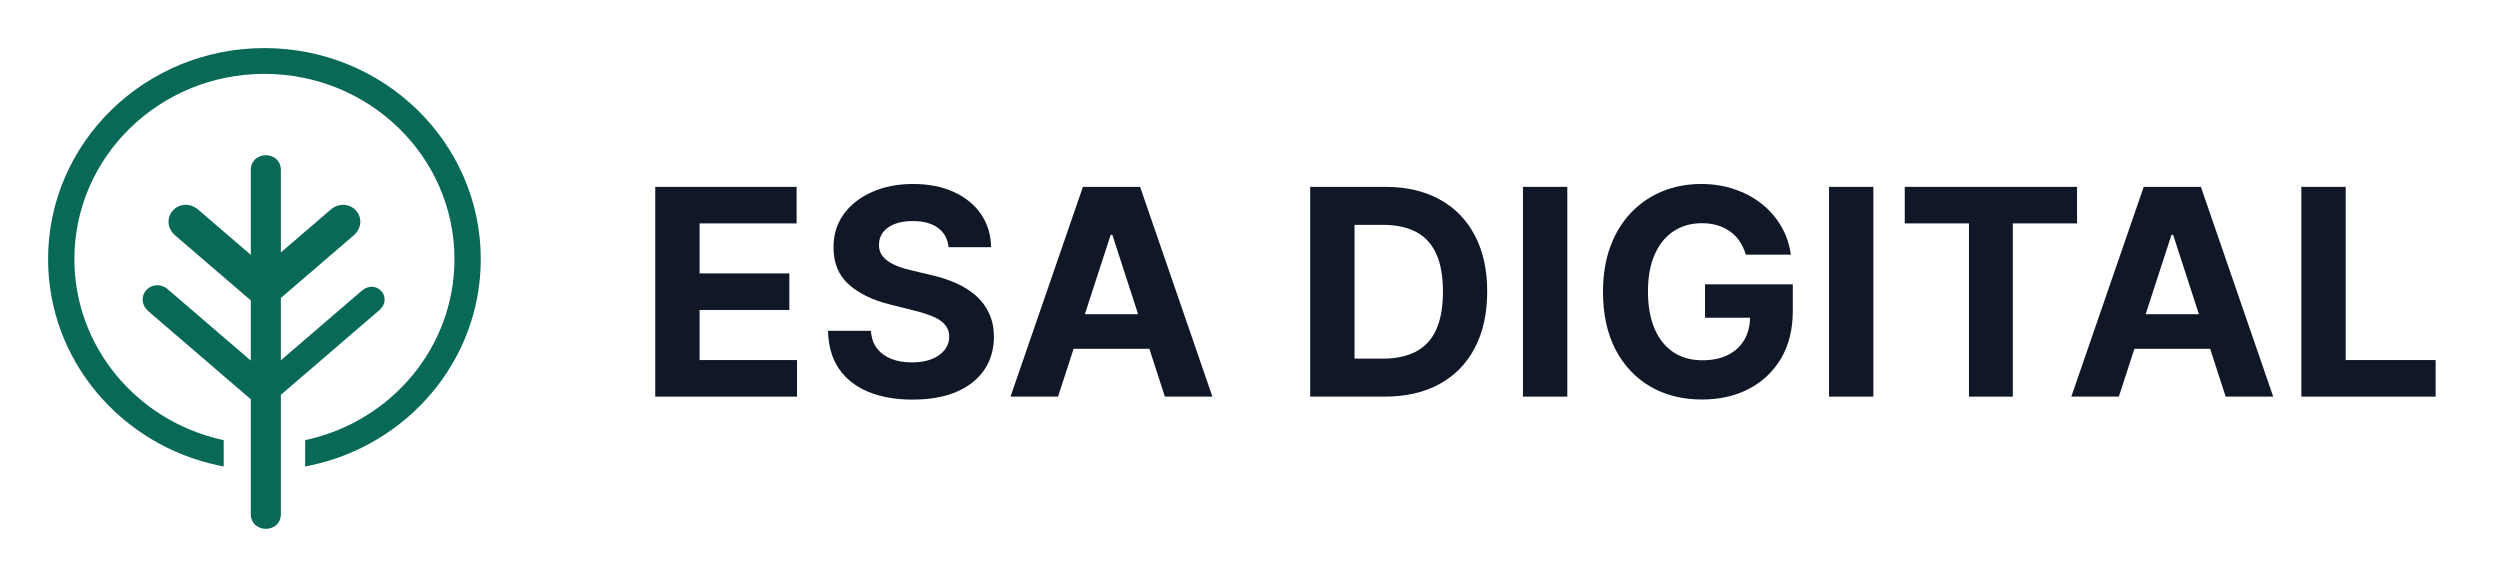 <?xml version="1.0" encoding="UTF-8"?> <svg xmlns="http://www.w3.org/2000/svg" width="208" height="48" viewBox="0 0 208 48" fill="none"> <path d="M25.809 38.726L25.388 38.815V36.622L25.657 36.56C32.63 34.95 37.811 28.843 37.811 21.56C37.811 13.052 30.738 6.146 22 6.146C13.262 6.146 6.189 13.052 6.189 21.56C6.189 28.843 11.37 34.95 18.343 36.56L18.612 36.622V38.815L18.191 38.726C10.083 37.022 4 29.988 4 21.56C4 11.857 12.064 4 22 4C31.936 4 40 11.857 40 21.56C40 29.988 33.917 37.022 25.809 38.726Z" fill="#076956"></path> <path fill-rule="evenodd" clip-rule="evenodd" d="M22.958 13.211C22.714 13.004 22.406 12.913 22.116 12.913C21.826 12.914 21.518 13.005 21.275 13.212C21.022 13.427 20.866 13.745 20.866 14.126C20.866 15.126 20.866 17.828 20.866 21.204C18.219 18.929 17.389 18.215 16.497 17.448C16.162 17.16 15.765 17.018 15.364 17.043C14.972 17.066 14.626 17.247 14.385 17.513C14.145 17.778 13.999 18.141 14.024 18.535C14.05 18.937 14.251 19.308 14.586 19.596C14.978 19.933 15.408 20.302 15.982 20.795C16.982 21.655 18.421 22.892 20.867 24.994L20.867 30.004L13.979 24.084C13.683 23.83 13.341 23.711 13.004 23.732C12.673 23.752 12.38 23.904 12.176 24.13C11.972 24.355 11.849 24.662 11.87 24.994C11.892 25.333 12.061 25.652 12.357 25.907L20.867 33.22C20.866 37.716 20.866 41.551 20.866 42.787C20.866 43.169 21.022 43.486 21.275 43.701C21.518 43.908 21.826 44 22.116 44C22.406 44 22.714 43.909 22.958 43.703C23.212 43.487 23.367 43.169 23.367 42.787V32.848L31.559 25.808C31.593 25.779 31.625 25.749 31.656 25.718C31.868 25.501 31.984 25.247 32.001 24.986C32.02 24.692 31.911 24.419 31.728 24.217C31.546 24.015 31.284 23.879 30.988 23.861C30.687 23.843 30.378 23.948 30.105 24.183L25.62 28.038L23.367 29.974V24.792C25.86 22.649 27.27 21.438 28.248 20.597L29.413 19.596C29.748 19.308 29.949 18.937 29.975 18.535C30.001 18.141 29.855 17.778 29.614 17.513C29.374 17.247 29.028 17.066 28.635 17.043C28.234 17.018 27.837 17.16 27.503 17.448C26.637 18.192 25.83 18.886 23.367 21.003V14.126C23.367 13.744 23.212 13.426 22.958 13.211Z" fill="#076956"></path> <path d="M54.517 33V15.546H66.278V18.588H58.207V22.747H65.673V25.79H58.207V29.957H66.312V33H54.517Z" fill="#101828"></path> <path d="M78.921 20.565C78.853 19.878 78.56 19.344 78.043 18.963C77.526 18.582 76.825 18.392 75.938 18.392C75.336 18.392 74.827 18.477 74.413 18.648C73.998 18.812 73.68 19.043 73.458 19.338C73.242 19.634 73.134 19.969 73.134 20.344C73.123 20.656 73.188 20.929 73.33 21.162C73.478 21.395 73.68 21.597 73.935 21.767C74.191 21.932 74.486 22.077 74.822 22.202C75.157 22.321 75.515 22.423 75.895 22.509L77.464 22.884C78.225 23.054 78.924 23.281 79.56 23.565C80.197 23.849 80.748 24.199 81.214 24.614C81.68 25.028 82.04 25.517 82.296 26.08C82.558 26.642 82.691 27.287 82.697 28.014C82.691 29.082 82.418 30.009 81.879 30.793C81.344 31.571 80.572 32.176 79.56 32.608C78.555 33.034 77.341 33.247 75.921 33.247C74.512 33.247 73.285 33.031 72.239 32.599C71.2 32.168 70.387 31.528 69.802 30.682C69.222 29.83 68.918 28.776 68.89 27.52H72.461C72.501 28.105 72.668 28.594 72.964 28.986C73.265 29.372 73.665 29.665 74.165 29.864C74.671 30.057 75.242 30.153 75.879 30.153C76.504 30.153 77.046 30.062 77.506 29.881C77.972 29.699 78.333 29.446 78.589 29.122C78.844 28.798 78.972 28.426 78.972 28.006C78.972 27.614 78.856 27.284 78.623 27.017C78.395 26.75 78.06 26.523 77.617 26.335C77.18 26.148 76.643 25.977 76.006 25.824L74.106 25.347C72.634 24.989 71.472 24.429 70.62 23.668C69.768 22.906 69.344 21.881 69.35 20.591C69.344 19.534 69.626 18.611 70.194 17.821C70.768 17.031 71.555 16.415 72.555 15.972C73.555 15.528 74.691 15.307 75.964 15.307C77.259 15.307 78.39 15.528 79.356 15.972C80.327 16.415 81.083 17.031 81.623 17.821C82.163 18.611 82.441 19.526 82.458 20.565H78.921Z" fill="#101828"></path> <path d="M88.029 33H84.074L90.1 15.546H94.856L100.873 33H96.918L92.546 19.534H92.41L88.029 33ZM87.782 26.139H97.123V29.02H87.782V26.139Z" fill="#101828"></path> <path d="M115.196 33H109.008V15.546H115.247C117.003 15.546 118.514 15.895 119.781 16.594C121.048 17.287 122.022 18.284 122.704 19.585C123.392 20.886 123.736 22.443 123.736 24.256C123.736 26.074 123.392 27.636 122.704 28.943C122.022 30.25 121.042 31.253 119.764 31.952C118.491 32.651 116.969 33 115.196 33ZM112.699 29.838H115.042C116.133 29.838 117.051 29.645 117.795 29.259C118.545 28.866 119.108 28.261 119.483 27.443C119.863 26.619 120.054 25.557 120.054 24.256C120.054 22.966 119.863 21.912 119.483 21.094C119.108 20.276 118.548 19.673 117.804 19.287C117.059 18.901 116.142 18.707 115.051 18.707H112.699V29.838Z" fill="#101828"></path> <path d="M130.4 15.546V33H126.709V15.546H130.4Z" fill="#101828"></path> <path d="M145.25 21.188C145.13 20.773 144.963 20.406 144.747 20.088C144.531 19.764 144.267 19.491 143.954 19.27C143.647 19.043 143.295 18.869 142.897 18.75C142.505 18.631 142.071 18.571 141.593 18.571C140.701 18.571 139.917 18.793 139.241 19.236C138.571 19.679 138.048 20.324 137.673 21.171C137.298 22.011 137.11 23.04 137.11 24.256C137.11 25.472 137.295 26.506 137.664 27.358C138.034 28.21 138.556 28.861 139.233 29.31C139.909 29.753 140.707 29.974 141.627 29.974C142.463 29.974 143.176 29.827 143.767 29.531C144.363 29.23 144.818 28.807 145.13 28.261C145.449 27.716 145.608 27.071 145.608 26.327L146.358 26.438H141.858V23.659H149.162V25.858C149.162 27.392 148.838 28.71 148.19 29.812C147.542 30.909 146.65 31.756 145.514 32.352C144.377 32.943 143.076 33.239 141.61 33.239C139.974 33.239 138.537 32.878 137.298 32.156C136.059 31.429 135.093 30.398 134.4 29.062C133.713 27.722 133.369 26.131 133.369 24.29C133.369 22.875 133.574 21.614 133.983 20.506C134.397 19.392 134.977 18.449 135.721 17.676C136.466 16.903 137.332 16.315 138.321 15.912C139.309 15.508 140.38 15.307 141.534 15.307C142.522 15.307 143.443 15.452 144.295 15.742C145.147 16.026 145.903 16.429 146.562 16.952C147.227 17.474 147.77 18.097 148.19 18.818C148.61 19.534 148.88 20.324 149 21.188H145.25Z" fill="#101828"></path> <path d="M155.864 15.546V33H152.174V15.546H155.864Z" fill="#101828"></path> <path d="M158.475 18.588V15.546H172.811V18.588H167.467V33H163.819V18.588H158.475Z" fill="#101828"></path> <path d="M176.287 33H172.333L178.358 15.546H183.114L189.131 33H185.176L180.804 19.534H180.668L176.287 33ZM176.04 26.139H185.381V29.02H176.04V26.139Z" fill="#101828"></path> <path d="M191.472 33V15.546H195.162V29.957H202.645V33H191.472Z" fill="#101828"></path> </svg> 